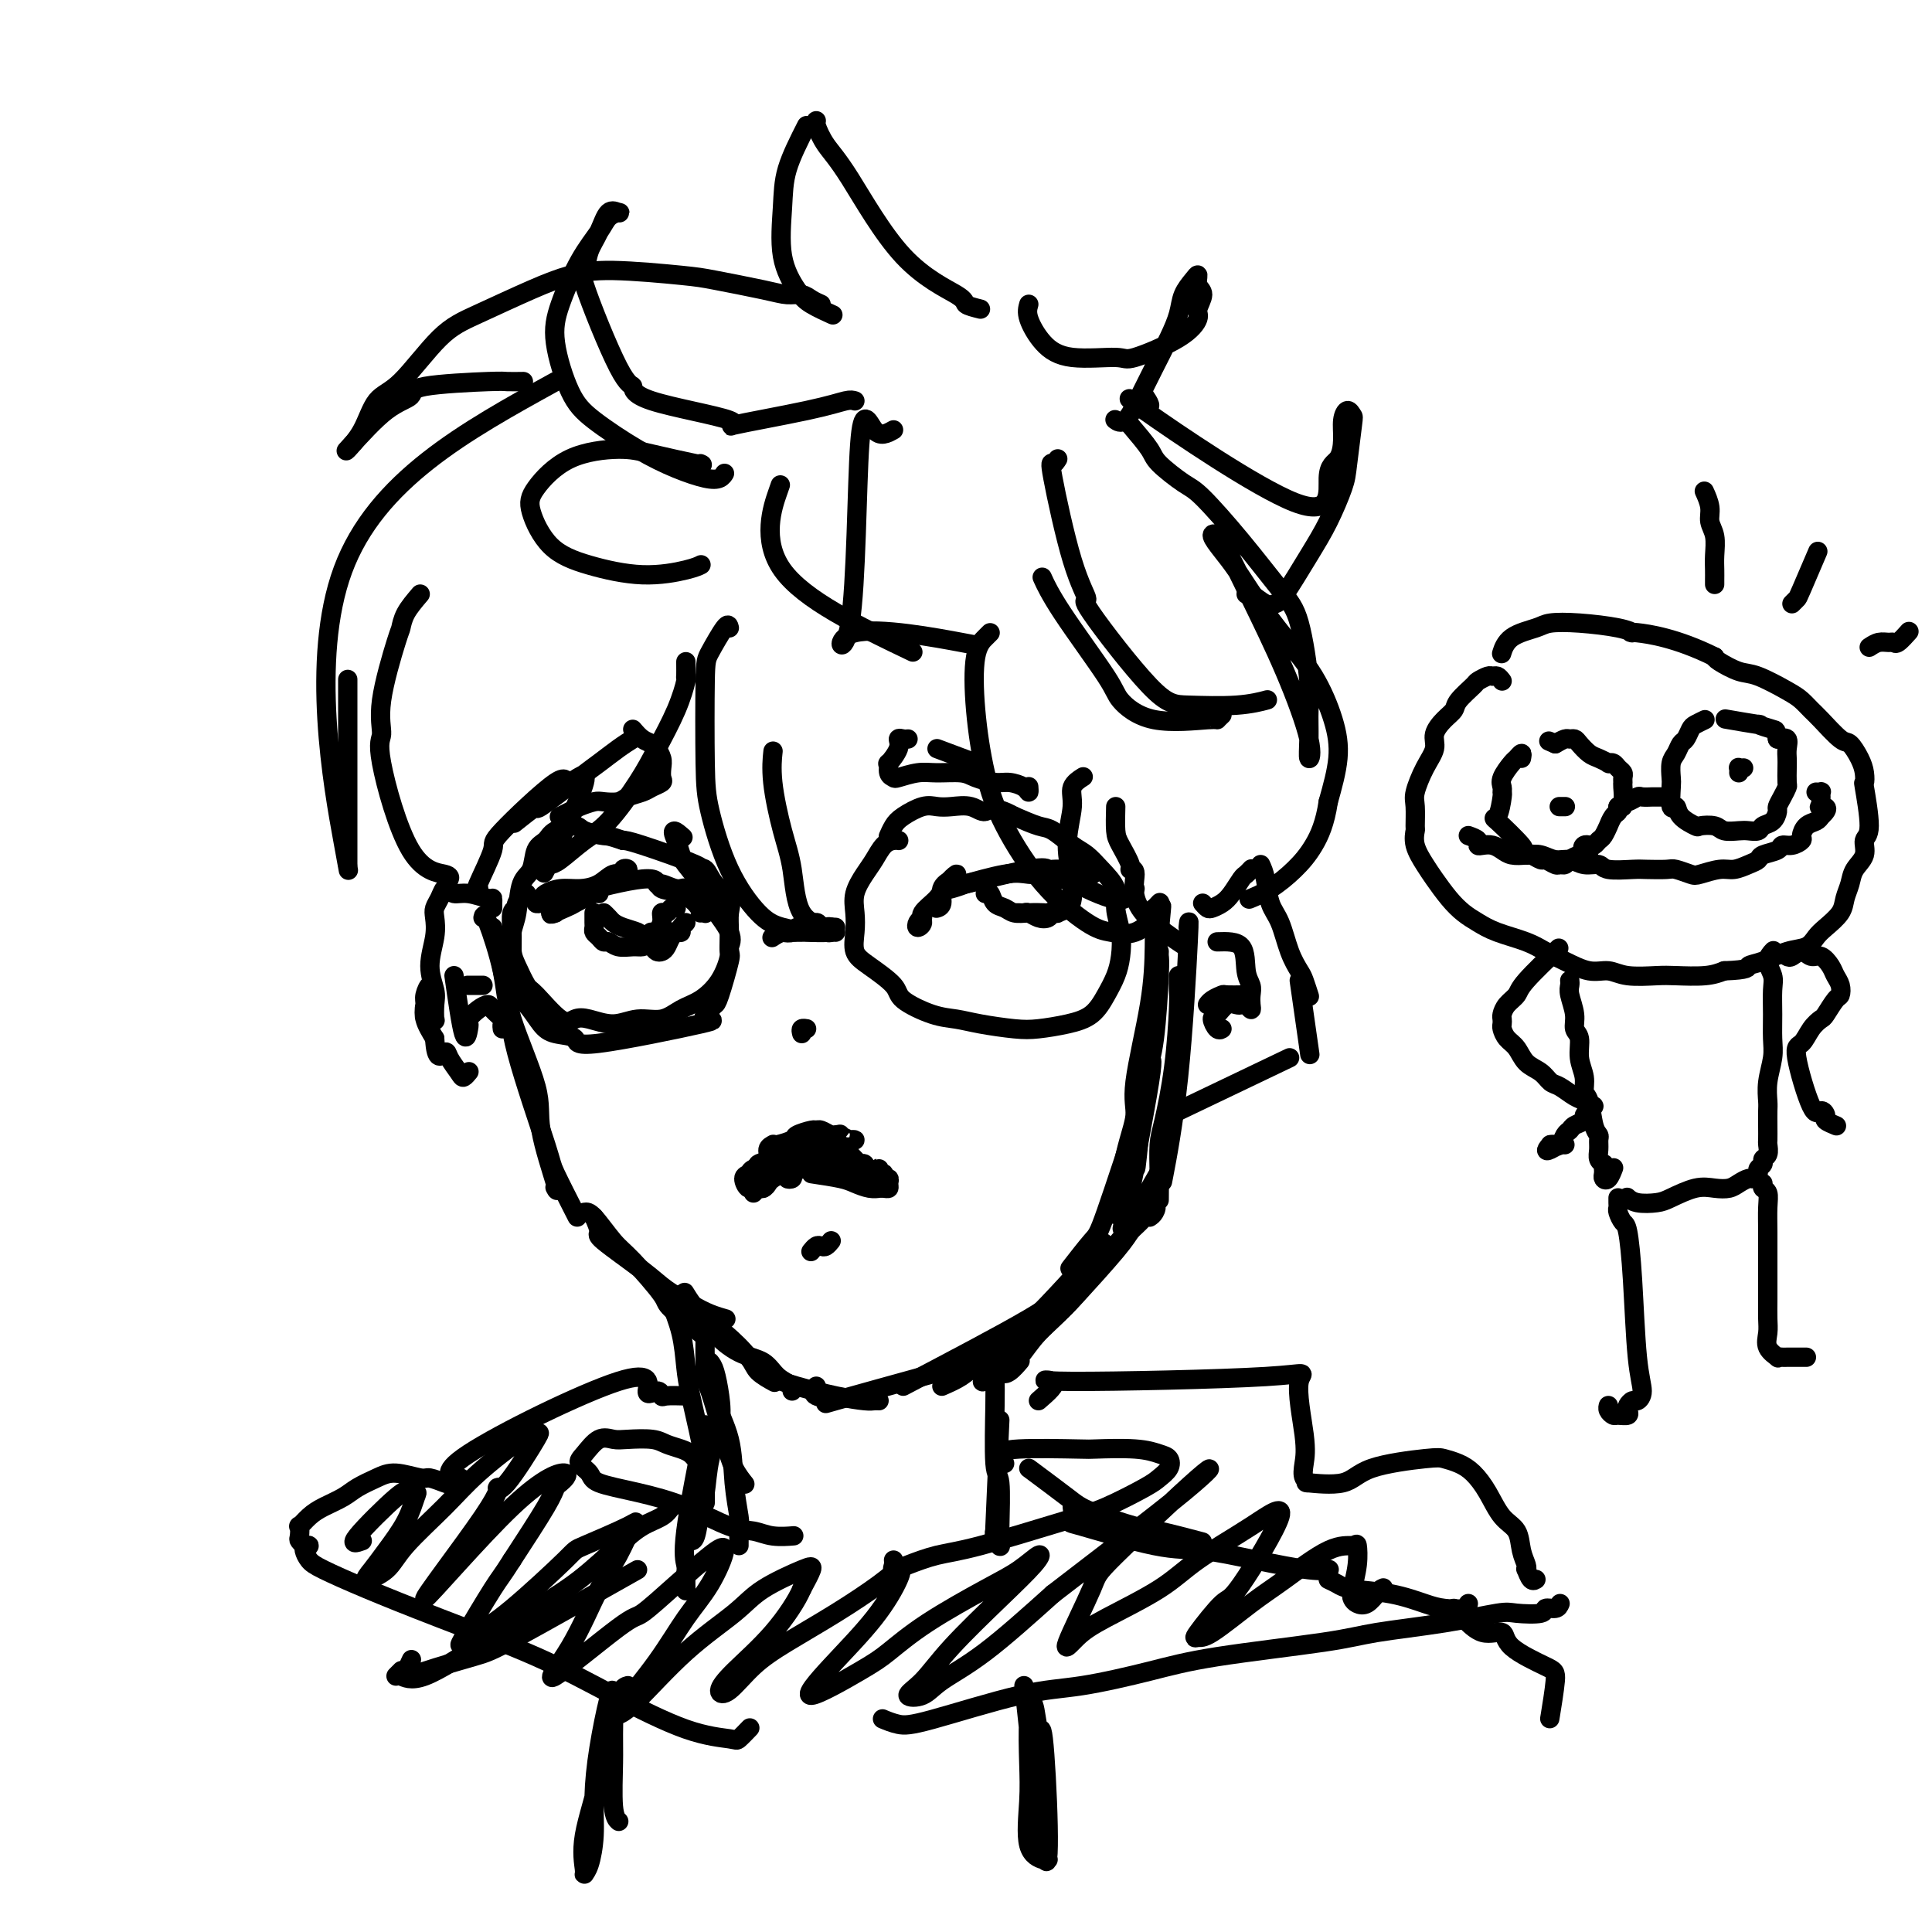 <svg viewBox='0 0 400 400' version='1.1' xmlns='http://www.w3.org/2000/svg' xmlns:xlink='http://www.w3.org/1999/xlink'><g fill='none' stroke='#000000' stroke-width='4' stroke-linecap='round' stroke-linejoin='round'><path d='M145,189c0.430,-0.031 0.859,-0.063 1,0c0.141,0.063 -0.008,0.220 0,0c0.008,-0.220 0.173,-0.818 0,-1c-0.173,-0.182 -0.685,0.052 -1,0c-0.315,-0.052 -0.433,-0.388 -1,-1c-0.567,-0.612 -1.584,-1.499 -3,-2c-1.416,-0.501 -3.232,-0.617 -4,-1c-0.768,-0.383 -0.489,-1.032 0,-1c0.489,0.032 1.188,0.746 2,1c0.812,0.254 1.735,0.050 2,0c0.265,-0.050 -0.130,0.054 0,0c0.130,-0.054 0.785,-0.268 1,0c0.215,0.268 -0.009,1.016 0,1c0.009,-0.016 0.252,-0.795 0,-1c-0.252,-0.205 -1.000,0.165 -2,0c-1.000,-0.165 -2.252,-0.864 -3,-1c-0.748,-0.136 -0.991,0.292 -1,0c-0.009,-0.292 0.218,-1.304 -3,-1c-3.218,0.304 -9.879,1.924 -13,3c-3.121,1.076 -2.703,1.608 -3,2c-0.297,0.392 -1.311,0.644 -2,1c-0.689,0.356 -1.054,0.816 -1,1c0.054,0.184 0.527,0.092 1,0'/><path d='M115,189c-2.392,0.885 0.627,-0.404 2,-1c1.373,-0.596 1.100,-0.500 2,-1c0.900,-0.500 2.973,-1.596 4,-2c1.027,-0.404 1.008,-0.115 1,0c-0.008,0.115 -0.004,0.058 0,0'/><path d='M129,181c0.547,-0.389 1.095,-0.777 1,-1c-0.095,-0.223 -0.832,-0.280 -1,0c-0.168,0.280 0.234,0.897 0,1c-0.234,0.103 -1.103,-0.309 -2,0c-0.897,0.309 -1.822,1.339 -3,2c-1.178,0.661 -2.607,0.951 -4,1c-1.393,0.049 -2.748,-0.145 -4,0c-1.252,0.145 -2.402,0.627 -3,1c-0.598,0.373 -0.645,0.636 -1,1c-0.355,0.364 -1.019,0.829 -1,1c0.019,0.171 0.720,0.049 1,0c0.280,-0.049 0.140,-0.024 0,0'/><path d='M123,189c-0.006,0.757 -0.013,1.513 0,2c0.013,0.487 0.044,0.704 0,1c-0.044,0.296 -0.165,0.672 0,1c0.165,0.328 0.614,0.610 1,1c0.386,0.390 0.709,0.890 1,1c0.291,0.110 0.549,-0.168 1,0c0.451,0.168 1.095,0.783 2,1c0.905,0.217 2.070,0.035 3,0c0.930,-0.035 1.626,0.076 2,0c0.374,-0.076 0.425,-0.340 1,-1c0.575,-0.660 1.674,-1.717 2,-2c0.326,-0.283 -0.120,0.208 0,0c0.120,-0.208 0.806,-1.113 1,-2c0.194,-0.887 -0.106,-1.754 0,-2c0.106,-0.246 0.616,0.130 1,0c0.384,-0.130 0.642,-0.766 1,-1c0.358,-0.234 0.817,-0.067 1,0c0.183,0.067 0.092,0.033 0,0'/><path d='M191,190c-0.387,0.290 -0.773,0.580 -1,1c-0.227,0.420 -0.294,0.969 0,1c0.294,0.031 0.948,-0.455 1,-1c0.052,-0.545 -0.499,-1.149 0,-2c0.499,-0.851 2.049,-1.950 3,-3c0.951,-1.050 1.303,-2.050 2,-3c0.697,-0.950 1.738,-1.848 2,-2c0.262,-0.152 -0.256,0.443 -1,1c-0.744,0.557 -1.715,1.077 -2,2c-0.285,0.923 0.116,2.248 0,3c-0.116,0.752 -0.747,0.929 -1,1c-0.253,0.071 -0.126,0.035 0,0'/><path d='M196,184c0.027,0.129 0.054,0.259 1,0c0.946,-0.259 2.812,-0.906 3,-1c0.188,-0.094 -1.301,0.366 0,0c1.301,-0.366 5.393,-1.558 8,-2c2.607,-0.442 3.729,-0.132 5,0c1.271,0.132 2.691,0.088 4,0c1.309,-0.088 2.508,-0.220 3,0c0.492,0.220 0.276,0.791 0,1c-0.276,0.209 -0.613,0.056 -1,0c-0.387,-0.056 -0.825,-0.016 -1,0c-0.175,0.016 -0.088,0.008 0,0'/><path d='M198,183c-0.509,0.340 -1.018,0.679 2,0c3.018,-0.679 9.561,-2.378 13,-3c3.439,-0.622 3.772,-0.168 4,0c0.228,0.168 0.352,0.049 1,0c0.648,-0.049 1.820,-0.027 3,0c1.180,0.027 2.368,0.059 3,0c0.632,-0.059 0.709,-0.208 1,0c0.291,0.208 0.798,0.774 1,1c0.202,0.226 0.101,0.113 0,0'/><path d='M204,185c0.359,-0.204 0.717,-0.409 1,0c0.283,0.409 0.489,1.430 1,2c0.511,0.570 1.326,0.689 2,1c0.674,0.311 1.206,0.813 2,1c0.794,0.187 1.851,0.057 3,0c1.149,-0.057 2.388,-0.042 3,0c0.612,0.042 0.595,0.112 1,0c0.405,-0.112 1.233,-0.407 2,-1c0.767,-0.593 1.473,-1.484 2,-2c0.527,-0.516 0.873,-0.656 1,-1c0.127,-0.344 0.034,-0.892 0,-1c-0.034,-0.108 -0.009,0.226 0,0c0.009,-0.226 0.001,-1.010 0,-1c-0.001,0.010 0.006,0.815 0,1c-0.006,0.185 -0.025,-0.252 0,0c0.025,0.252 0.095,1.191 0,2c-0.095,0.809 -0.353,1.488 -1,2c-0.647,0.512 -1.682,0.856 -2,1c-0.318,0.144 0.080,0.087 0,0c-0.080,-0.087 -0.637,-0.205 -1,0c-0.363,0.205 -0.531,0.735 -1,1c-0.469,0.265 -1.240,0.267 -2,0c-0.760,-0.267 -1.510,-0.804 -2,-1c-0.490,-0.196 -0.719,-0.053 -1,0c-0.281,0.053 -0.614,0.014 -1,0c-0.386,-0.014 -0.825,-0.004 -1,0c-0.175,0.004 -0.088,0.002 0,0'/><path d='M125,189c0.347,0.333 0.694,0.666 1,1c0.306,0.334 0.572,0.671 1,1c0.428,0.329 1.018,0.652 2,1c0.982,0.348 2.357,0.721 3,1c0.643,0.279 0.554,0.465 1,1c0.446,0.535 1.429,1.419 2,2c0.571,0.581 0.731,0.859 1,1c0.269,0.141 0.646,0.143 1,0c0.354,-0.143 0.686,-0.433 1,-1c0.314,-0.567 0.611,-1.410 1,-2c0.389,-0.590 0.871,-0.926 1,-1c0.129,-0.074 -0.094,0.113 0,0c0.094,-0.113 0.506,-0.528 1,-1c0.494,-0.472 1.072,-1.002 1,-1c-0.072,0.002 -0.793,0.536 -1,1c-0.207,0.464 0.100,0.856 0,1c-0.100,0.144 -0.609,0.039 -1,0c-0.391,-0.039 -0.666,-0.010 -1,0c-0.334,0.010 -0.729,0.003 -1,0c-0.271,-0.003 -0.419,-0.001 -1,0c-0.581,0.001 -1.595,0.000 -2,0c-0.405,-0.000 -0.203,-0.000 0,0'/><path d='M188,153c-0.293,0.035 -0.586,0.071 -1,0c-0.414,-0.071 -0.949,-0.247 -1,0c-0.051,0.247 0.382,0.917 0,2c-0.382,1.083 -1.580,2.578 -2,3c-0.420,0.422 -0.062,-0.231 0,0c0.062,0.231 -0.173,1.344 0,2c0.173,0.656 0.753,0.855 1,1c0.247,0.145 0.161,0.238 1,0c0.839,-0.238 2.602,-0.806 4,-1c1.398,-0.194 2.432,-0.014 4,0c1.568,0.014 3.670,-0.137 5,0c1.330,0.137 1.887,0.563 3,1c1.113,0.437 2.782,0.884 4,1c1.218,0.116 1.987,-0.099 3,0c1.013,0.099 2.272,0.511 3,1c0.728,0.489 0.927,1.055 1,1c0.073,-0.055 0.021,-0.730 0,-1c-0.021,-0.270 -0.010,-0.135 0,0'/><path d='M194,155c3.333,1.250 6.667,2.500 8,3c1.333,0.500 0.667,0.250 0,0'/><path d='M131,151c0.641,0.749 1.282,1.499 2,2c0.718,0.501 1.512,0.754 2,1c0.488,0.246 0.668,0.486 1,1c0.332,0.514 0.815,1.304 1,2c0.185,0.696 0.073,1.300 0,2c-0.073,0.700 -0.107,1.497 0,2c0.107,0.503 0.353,0.713 0,1c-0.353,0.287 -1.306,0.652 -2,1c-0.694,0.348 -1.129,0.681 -2,1c-0.871,0.319 -2.176,0.624 -3,1c-0.824,0.376 -1.165,0.821 -2,1c-0.835,0.179 -2.165,0.090 -3,0c-0.835,-0.090 -1.177,-0.182 -2,0c-0.823,0.182 -2.128,0.636 -3,1c-0.872,0.364 -1.312,0.636 -2,1c-0.688,0.364 -1.625,0.818 -2,1c-0.375,0.182 -0.187,0.091 0,0'/><path d='M131,153c-0.871,0.546 -1.742,1.092 -3,2c-1.258,0.908 -2.902,2.177 -4,3c-1.098,0.823 -1.651,1.198 -4,3c-2.349,1.802 -6.496,5.029 -8,6c-1.504,0.971 -0.367,-0.316 -1,0c-0.633,0.316 -3.038,2.233 -4,3c-0.962,0.767 -0.481,0.383 0,0'/><path d='M162,193c0.778,0.124 1.556,0.247 2,0c0.444,-0.247 0.552,-0.865 1,-1c0.448,-0.135 1.234,0.211 2,0c0.766,-0.211 1.513,-0.981 2,-1c0.487,-0.019 0.716,0.713 1,1c0.284,0.287 0.624,0.129 1,0c0.376,-0.129 0.790,-0.231 1,0c0.210,0.231 0.217,0.794 0,1c-0.217,0.206 -0.659,0.056 -1,0c-0.341,-0.056 -0.580,-0.016 -1,0c-0.420,0.016 -1.020,0.008 -2,0c-0.980,-0.008 -2.340,-0.016 -3,0c-0.660,0.016 -0.620,0.056 -1,0c-0.380,-0.056 -1.179,-0.207 -2,0c-0.821,0.207 -1.663,0.774 -2,1c-0.337,0.226 -0.168,0.113 0,0'/><path d='M109,185c-0.876,0.736 -1.751,1.472 -2,2c-0.249,0.528 0.130,0.848 0,1c-0.130,0.152 -0.769,0.137 -1,1c-0.231,0.863 -0.053,2.603 0,4c0.053,1.397 -0.019,2.450 0,4c0.019,1.550 0.128,3.595 0,5c-0.128,1.405 -0.492,2.168 0,3c0.492,0.832 1.839,1.733 3,3c1.161,1.267 2.137,2.899 3,4c0.863,1.101 1.613,1.670 3,2c1.387,0.330 3.412,0.422 4,1c0.588,0.578 -0.260,1.644 5,1c5.260,-0.644 16.626,-2.996 21,-4c4.374,-1.004 1.754,-0.658 1,-1c-0.754,-0.342 0.358,-1.370 1,-2c0.642,-0.630 0.813,-0.860 1,-1c0.187,-0.140 0.389,-0.190 1,-2c0.611,-1.810 1.630,-5.380 2,-7c0.370,-1.620 0.089,-1.290 0,-2c-0.089,-0.710 0.012,-2.461 0,-4c-0.012,-1.539 -0.138,-2.868 0,-4c0.138,-1.132 0.541,-2.069 0,-3c-0.541,-0.931 -2.025,-1.857 -3,-3c-0.975,-1.143 -1.441,-2.502 -2,-3c-0.559,-0.498 -1.212,-0.133 -1,0c0.212,0.133 1.288,0.036 -1,-1c-2.288,-1.036 -7.939,-3.010 -11,-4c-3.061,-0.990 -3.530,-0.995 -4,-1'/><path d='M129,174c-3.310,-1.113 -3.085,-0.894 -4,-1c-0.915,-0.106 -2.970,-0.536 -4,-1c-1.030,-0.464 -1.034,-0.962 -2,-1c-0.966,-0.038 -2.892,0.384 -4,1c-1.108,0.616 -1.396,1.424 -2,2c-0.604,0.576 -1.525,0.919 -2,2c-0.475,1.081 -0.506,2.902 -1,4c-0.494,1.098 -1.451,1.475 -2,3c-0.549,1.525 -0.690,4.199 -1,6c-0.310,1.801 -0.787,2.730 -1,4c-0.213,1.270 -0.160,2.881 0,4c0.160,1.119 0.427,1.746 1,3c0.573,1.254 1.453,3.133 2,4c0.547,0.867 0.760,0.720 2,2c1.240,1.280 3.506,3.985 5,5c1.494,1.015 2.216,0.340 3,0c0.784,-0.340 1.630,-0.346 3,0c1.370,0.346 3.265,1.044 5,1c1.735,-0.044 3.311,-0.831 5,-1c1.689,-0.169 3.490,0.281 5,0c1.510,-0.281 2.729,-1.293 4,-2c1.271,-0.707 2.593,-1.110 4,-2c1.407,-0.890 2.899,-2.268 4,-4c1.101,-1.732 1.811,-3.817 2,-5c0.189,-1.183 -0.142,-1.465 0,-2c0.142,-0.535 0.757,-1.322 0,-3c-0.757,-1.678 -2.885,-4.248 -4,-6c-1.115,-1.752 -1.216,-2.686 -2,-4c-0.784,-1.314 -2.249,-3.008 -3,-4c-0.751,-0.992 -0.786,-1.284 -1,-2c-0.214,-0.716 -0.607,-1.858 -1,-3'/><path d='M140,174c-1.489,-3.178 0.289,-1.622 1,-1c0.711,0.622 0.356,0.311 0,0'/><path d='M186,174c0.066,0.011 0.131,0.021 0,0c-0.131,-0.021 -0.459,-0.075 -1,0c-0.541,0.075 -1.294,0.277 -2,1c-0.706,0.723 -1.366,1.967 -2,3c-0.634,1.033 -1.243,1.855 -2,3c-0.757,1.145 -1.660,2.612 -2,4c-0.340,1.388 -0.115,2.696 0,4c0.115,1.304 0.121,2.603 0,4c-0.121,1.397 -0.368,2.893 0,4c0.368,1.107 1.350,1.827 3,3c1.650,1.173 3.968,2.801 5,4c1.032,1.199 0.779,1.971 2,3c1.221,1.029 3.917,2.315 6,3c2.083,0.685 3.553,0.769 5,1c1.447,0.231 2.869,0.607 5,1c2.131,0.393 4.969,0.801 7,1c2.031,0.199 3.255,0.189 5,0c1.745,-0.189 4.012,-0.555 6,-1c1.988,-0.445 3.697,-0.967 5,-2c1.303,-1.033 2.201,-2.576 3,-4c0.799,-1.424 1.498,-2.729 2,-4c0.502,-1.271 0.805,-2.507 1,-4c0.195,-1.493 0.281,-3.244 0,-5c-0.281,-1.756 -0.931,-3.519 -1,-5c-0.069,-1.481 0.441,-2.681 0,-4c-0.441,-1.319 -1.835,-2.758 -3,-4c-1.165,-1.242 -2.102,-2.286 -3,-3c-0.898,-0.714 -1.756,-1.099 -3,-2c-1.244,-0.901 -2.873,-2.320 -4,-3c-1.127,-0.680 -1.750,-0.623 -3,-1c-1.250,-0.377 -3.125,-1.189 -5,-2'/><path d='M210,169c-4.480,-2.487 -5.180,-1.204 -6,-1c-0.820,0.204 -1.760,-0.671 -3,-1c-1.240,-0.329 -2.780,-0.111 -4,0c-1.220,0.111 -2.120,0.114 -3,0c-0.880,-0.114 -1.738,-0.345 -3,0c-1.262,0.345 -2.926,1.268 -4,2c-1.074,0.732 -1.558,1.274 -2,2c-0.442,0.726 -0.840,1.636 -1,2c-0.160,0.364 -0.080,0.182 0,0'/><path d='M156,246c0.748,0.092 1.495,0.183 2,0c0.505,-0.183 0.766,-0.642 1,-1c0.234,-0.358 0.441,-0.615 1,-1c0.559,-0.385 1.472,-0.898 2,-1c0.528,-0.102 0.673,0.208 1,0c0.327,-0.208 0.836,-0.934 1,-1c0.164,-0.066 -0.017,0.529 0,1c0.017,0.471 0.232,0.820 0,1c-0.232,0.180 -0.912,0.192 -1,0c-0.088,-0.192 0.414,-0.588 1,-1c0.586,-0.412 1.256,-0.842 2,-1c0.744,-0.158 1.562,-0.046 2,0c0.438,0.046 0.496,0.026 1,0c0.504,-0.026 1.455,-0.059 2,0c0.545,0.059 0.685,0.208 1,0c0.315,-0.208 0.804,-0.774 1,-1c0.196,-0.226 0.098,-0.113 0,0'/><path d='M168,243c2.271,0.340 4.541,0.680 6,1c1.459,0.320 2.106,0.622 3,1c0.894,0.378 2.033,0.834 3,1c0.967,0.166 1.761,0.042 2,0c0.239,-0.042 -0.079,-0.001 0,0c0.079,0.001 0.553,-0.037 1,0c0.447,0.037 0.867,0.150 1,0c0.133,-0.150 -0.021,-0.561 0,-1c0.021,-0.439 0.216,-0.906 0,-1c-0.216,-0.094 -0.842,0.184 -1,0c-0.158,-0.184 0.154,-0.830 0,-1c-0.154,-0.170 -0.773,0.137 -1,0c-0.227,-0.137 -0.061,-0.717 0,-1c0.061,-0.283 0.016,-0.268 0,0c-0.016,0.268 -0.005,0.791 0,1c0.005,0.209 0.002,0.105 0,0'/><path d='M156,247c0.293,-0.421 0.586,-0.842 1,-1c0.414,-0.158 0.950,-0.055 1,0c0.050,0.055 -0.386,0.060 0,-1c0.386,-1.060 1.595,-3.184 2,-4c0.405,-0.816 0.006,-0.324 0,0c-0.006,0.324 0.382,0.478 1,0c0.618,-0.478 1.468,-1.589 2,-2c0.532,-0.411 0.748,-0.120 1,0c0.252,0.120 0.542,0.071 1,0c0.458,-0.071 1.085,-0.162 2,0c0.915,0.162 2.120,0.578 3,1c0.880,0.422 1.436,0.849 2,1c0.564,0.151 1.136,0.025 2,0c0.864,-0.025 2.020,0.050 3,0c0.980,-0.050 1.782,-0.225 2,0c0.218,0.225 -0.150,0.851 0,1c0.150,0.149 0.817,-0.179 1,0c0.183,0.179 -0.119,0.865 0,1c0.119,0.135 0.658,-0.280 1,0c0.342,0.280 0.487,1.255 -1,0c-1.487,-1.255 -4.605,-4.738 -6,-6c-1.395,-1.262 -1.068,-0.301 -1,0c0.068,0.301 -0.123,-0.057 -1,0c-0.877,0.057 -2.438,0.528 -4,1'/><path d='M168,238c-1.550,0.621 -2.425,1.672 -3,2c-0.575,0.328 -0.851,-0.067 -1,0c-0.149,0.067 -0.172,0.595 -1,1c-0.828,0.405 -2.460,0.687 -3,1c-0.540,0.313 0.014,0.658 0,1c-0.014,0.342 -0.596,0.681 -1,1c-0.404,0.319 -0.630,0.618 -1,1c-0.370,0.382 -0.883,0.845 -1,1c-0.117,0.155 0.164,-0.000 0,0c-0.164,0.000 -0.772,0.155 -1,0c-0.228,-0.155 -0.077,-0.619 0,-1c0.077,-0.381 0.081,-0.678 0,-1c-0.081,-0.322 -0.247,-0.667 0,-1c0.247,-0.333 0.907,-0.653 1,-1c0.093,-0.347 -0.382,-0.720 0,-1c0.382,-0.280 1.620,-0.466 2,-1c0.380,-0.534 -0.097,-1.414 0,-2c0.097,-0.586 0.769,-0.878 1,-1c0.231,-0.122 0.020,-0.075 0,0c-0.020,0.075 0.152,0.178 1,0c0.848,-0.178 2.373,-0.637 3,-1c0.627,-0.363 0.357,-0.629 1,-1c0.643,-0.371 2.200,-0.845 3,-1c0.800,-0.155 0.843,0.010 1,0c0.157,-0.010 0.427,-0.195 1,0c0.573,0.195 1.449,0.770 2,1c0.551,0.230 0.775,0.115 1,0'/><path d='M173,235c2.188,-0.370 1.159,-0.294 1,0c-0.159,0.294 0.552,0.807 1,1c0.448,0.193 0.634,0.065 1,0c0.366,-0.065 0.913,-0.067 1,0c0.087,0.067 -0.287,0.204 -1,0c-0.713,-0.204 -1.765,-0.750 -2,-1c-0.235,-0.250 0.347,-0.205 -1,0c-1.347,0.205 -4.625,0.569 -6,1c-1.375,0.431 -0.848,0.927 -1,1c-0.152,0.073 -0.982,-0.278 -2,0c-1.018,0.278 -2.225,1.186 -3,2c-0.775,0.814 -1.119,1.533 -2,2c-0.881,0.467 -2.299,0.682 -3,1c-0.701,0.318 -0.685,0.740 -1,1c-0.315,0.260 -0.961,0.358 -1,1c-0.039,0.642 0.528,1.827 1,2c0.472,0.173 0.849,-0.665 1,-1c0.151,-0.335 0.075,-0.168 0,0'/><path d='M168,259c-0.089,0.111 -0.178,0.222 0,0c0.178,-0.222 0.622,-0.778 1,-1c0.378,-0.222 0.689,-0.111 1,0c0.311,0.111 0.622,0.222 1,0c0.378,-0.222 0.822,-0.778 1,-1c0.178,-0.222 0.089,-0.111 0,0'/><path d='M100,190c0.103,-0.507 0.207,-1.014 1,1c0.793,2.014 2.276,6.548 3,10c0.724,3.452 0.688,5.821 2,10c1.312,4.179 3.973,10.167 5,14c1.027,3.833 0.420,5.512 1,9c0.580,3.488 2.349,8.785 3,11c0.651,2.215 0.186,1.347 0,1c-0.186,-0.347 -0.093,-0.174 0,0'/><path d='M102,192c1.216,5.103 2.432,10.206 3,14c0.568,3.794 0.489,6.279 2,12c1.511,5.721 4.611,14.678 6,19c1.389,4.322 1.066,4.010 2,6c0.934,1.990 3.124,6.283 4,8c0.876,1.717 0.438,0.859 0,0'/><path d='M121,251c0.466,-0.075 0.932,-0.151 2,1c1.068,1.151 2.739,3.528 4,5c1.261,1.472 2.111,2.038 4,4c1.889,1.962 4.816,5.320 6,7c1.184,1.680 0.627,1.683 2,3c1.373,1.317 4.678,3.948 6,5c1.322,1.052 0.661,0.526 0,0'/><path d='M123,252c0.521,1.197 1.041,2.393 1,3c-0.041,0.607 -0.644,0.624 1,2c1.644,1.376 5.534,4.110 8,6c2.466,1.890 3.509,2.938 5,4c1.491,1.063 3.431,2.140 5,3c1.569,0.860 2.769,1.501 4,2c1.231,0.499 2.495,0.857 3,1c0.505,0.143 0.253,0.072 0,0'/><path d='M246,192c0.137,-1.304 0.274,-2.607 0,3c-0.274,5.607 -0.958,18.125 -2,28c-1.042,9.875 -2.440,17.107 -3,20c-0.560,2.893 -0.280,1.446 0,0'/><path d='M244,202c-0.016,1.098 -0.033,2.196 0,3c0.033,0.804 0.114,1.315 0,4c-0.114,2.685 -0.423,7.543 -1,12c-0.577,4.457 -1.423,8.512 -2,11c-0.577,2.488 -0.887,3.409 -1,5c-0.113,1.591 -0.030,3.851 0,6c0.030,2.149 0.009,4.185 0,5c-0.009,0.815 -0.004,0.407 0,0'/><path d='M241,241c-2.100,3.578 -4.200,7.155 -5,9c-0.800,1.845 -0.299,1.957 -1,3c-0.701,1.043 -2.602,3.019 -5,6c-2.398,2.981 -5.292,6.969 -8,10c-2.708,3.031 -5.230,5.106 -7,7c-1.770,1.894 -2.789,3.607 -4,5c-1.211,1.393 -2.613,2.466 -3,3c-0.387,0.534 0.242,0.528 1,0c0.758,-0.528 1.645,-1.580 2,-2c0.355,-0.420 0.177,-0.210 0,0'/><path d='M238,252c0.346,-0.231 0.691,-0.461 1,-1c0.309,-0.539 0.581,-1.385 0,-1c-0.581,0.385 -2.015,2.002 -3,3c-0.985,0.998 -1.520,1.377 -2,2c-0.480,0.623 -0.906,1.490 -3,4c-2.094,2.510 -5.857,6.661 -8,9c-2.143,2.339 -2.667,2.864 -6,6c-3.333,3.136 -9.474,8.883 -12,11c-2.526,2.117 -1.436,0.605 -1,0c0.436,-0.605 0.218,-0.302 0,0'/><path d='M142,268c-0.226,-0.367 -0.452,-0.734 0,0c0.452,0.734 1.582,2.568 3,4c1.418,1.432 3.123,2.461 5,4c1.877,1.539 3.926,3.588 5,5c1.074,1.412 1.174,2.188 2,3c0.826,0.812 2.379,1.661 3,2c0.621,0.339 0.311,0.170 0,0'/><path d='M141,268c0.535,1.639 1.070,3.277 2,4c0.930,0.723 2.254,0.529 3,1c0.746,0.471 0.915,1.607 2,3c1.085,1.393 3.086,3.042 5,4c1.914,0.958 3.742,1.223 5,2c1.258,0.777 1.945,2.064 3,3c1.055,0.936 2.476,1.521 3,2c0.524,0.479 0.150,0.851 0,1c-0.150,0.149 -0.075,0.074 0,0'/><path d='M155,281c0.068,0.130 0.137,0.259 1,1c0.863,0.741 2.521,2.093 4,3c1.479,0.907 2.778,1.367 5,2c2.222,0.633 5.366,1.438 8,2c2.634,0.562 4.758,0.883 6,1c1.242,0.117 1.604,0.032 2,0c0.396,-0.032 0.828,-0.009 1,0c0.172,0.009 0.086,0.005 0,0'/><path d='M169,287c-0.453,0.772 -0.906,1.544 0,2c0.906,0.456 3.171,0.596 3,1c-0.171,0.404 -2.777,1.070 1,0c3.777,-1.070 13.936,-3.877 18,-5c4.064,-1.123 2.032,-0.561 0,0'/><path d='M187,287c10.200,-5.356 20.400,-10.711 26,-14c5.600,-3.289 6.600,-4.511 7,-5c0.400,-0.489 0.200,-0.244 0,0'/><path d='M195,287c1.429,-0.628 2.858,-1.257 4,-2c1.142,-0.743 1.997,-1.601 4,-3c2.003,-1.399 5.155,-3.338 10,-8c4.845,-4.662 11.384,-12.046 14,-15c2.616,-2.954 1.308,-1.477 0,0'/><path d='M249,187c0.358,0.402 0.716,0.805 1,1c0.284,0.195 0.496,0.183 1,0c0.504,-0.183 1.302,-0.536 2,-1c0.698,-0.464 1.298,-1.039 2,-2c0.702,-0.961 1.508,-2.309 2,-3c0.492,-0.691 0.671,-0.724 1,-1c0.329,-0.276 0.808,-0.793 1,-1c0.192,-0.207 0.096,-0.103 0,0'/><path d='M261,179c0.358,0.782 0.716,1.565 1,3c0.284,1.435 0.496,3.524 1,5c0.504,1.476 1.302,2.340 2,4c0.698,1.660 1.297,4.115 2,6c0.703,1.885 1.509,3.198 2,4c0.491,0.802 0.668,1.091 1,2c0.332,0.909 0.820,2.437 1,3c0.180,0.563 0.051,0.161 0,0c-0.051,-0.161 -0.026,-0.080 0,0'/><path d='M269,203c0.833,5.833 1.667,11.667 2,14c0.333,2.333 0.167,1.167 0,0'/><path d='M267,219c-9.583,4.583 -19.167,9.167 -23,11c-3.833,1.833 -1.917,0.917 0,0'/><path d='M102,188c-0.004,-0.301 -0.008,-0.602 0,-1c0.008,-0.398 0.027,-0.895 0,-1c-0.027,-0.105 -0.101,0.180 -1,0c-0.899,-0.180 -2.622,-0.827 -4,-1c-1.378,-0.173 -2.411,0.128 -3,0c-0.589,-0.128 -0.732,-0.685 -1,-1c-0.268,-0.315 -0.659,-0.390 -1,0c-0.341,0.390 -0.632,1.243 -1,2c-0.368,0.757 -0.813,1.417 -1,2c-0.187,0.583 -0.117,1.089 0,2c0.117,0.911 0.280,2.227 0,4c-0.280,1.773 -1.002,4.002 -1,6c0.002,1.998 0.730,3.764 1,5c0.270,1.236 0.083,1.942 0,3c-0.083,1.058 -0.062,2.470 0,3c0.062,0.530 0.164,0.179 0,0c-0.164,-0.179 -0.593,-0.187 -1,0c-0.407,0.187 -0.792,0.568 -1,0c-0.208,-0.568 -0.237,-2.084 0,-3c0.237,-0.916 0.742,-1.232 1,-2c0.258,-0.768 0.271,-1.988 0,-2c-0.271,-0.012 -0.825,1.182 -1,2c-0.175,0.818 0.030,1.259 0,2c-0.030,0.741 -0.294,1.783 0,3c0.294,1.217 1.147,2.608 2,4'/><path d='M90,215c0.267,5.148 1.434,3.519 2,3c0.566,-0.519 0.530,0.071 1,1c0.470,0.929 1.446,2.198 2,3c0.554,0.802 0.688,1.139 1,1c0.312,-0.139 0.804,-0.754 1,-1c0.196,-0.246 0.098,-0.123 0,0'/><path d='M151,130c-0.113,-0.506 -0.225,-1.013 -1,0c-0.775,1.013 -2.212,3.544 -3,5c-0.788,1.456 -0.928,1.836 -1,6c-0.072,4.164 -0.076,12.113 0,17c0.076,4.887 0.232,6.711 1,10c0.768,3.289 2.150,8.044 4,12c1.850,3.956 4.170,7.113 6,9c1.830,1.887 3.170,2.506 5,3c1.830,0.494 4.150,0.864 6,1c1.850,0.136 3.229,0.036 4,0c0.771,-0.036 0.935,-0.010 1,0c0.065,0.010 0.033,0.005 0,0'/><path d='M173,192c-0.448,-0.030 -0.896,-0.061 -1,0c-0.104,0.061 0.136,0.213 -1,0c-1.136,-0.213 -3.649,-0.790 -5,-3c-1.351,-2.210 -1.539,-6.054 -2,-9c-0.461,-2.946 -1.196,-4.996 -2,-8c-0.804,-3.004 -1.678,-6.963 -2,-10c-0.322,-3.037 -0.092,-5.154 0,-6c0.092,-0.846 0.046,-0.423 0,0'/><path d='M203,64c-1.296,-0.322 -2.591,-0.644 -3,-1c-0.409,-0.356 0.069,-0.747 -2,-2c-2.069,-1.253 -6.684,-3.369 -11,-8c-4.316,-4.631 -8.333,-11.777 -11,-16c-2.667,-4.223 -3.983,-5.524 -5,-7c-1.017,-1.476 -1.735,-3.128 -2,-4c-0.265,-0.872 -0.076,-0.963 0,-1c0.076,-0.037 0.038,-0.018 0,0'/><path d='M167,26c-1.598,3.150 -3.195,6.300 -4,9c-0.805,2.700 -0.817,4.952 -1,8c-0.183,3.048 -0.535,6.894 0,10c0.535,3.106 1.958,5.472 3,7c1.042,1.528 1.704,2.219 3,3c1.296,0.781 3.228,1.652 4,2c0.772,0.348 0.386,0.174 0,0'/><path d='M170,63c-0.689,-0.305 -1.378,-0.610 -2,-1c-0.622,-0.390 -1.179,-0.863 -2,-1c-0.821,-0.137 -1.908,0.064 -3,0c-1.092,-0.064 -2.191,-0.394 -5,-1c-2.809,-0.606 -7.330,-1.490 -10,-2c-2.670,-0.510 -3.489,-0.646 -7,-1c-3.511,-0.354 -9.713,-0.925 -14,-1c-4.287,-0.075 -6.659,0.347 -9,1c-2.341,0.653 -4.650,1.536 -8,3c-3.350,1.464 -7.739,3.507 -11,5c-3.261,1.493 -5.393,2.436 -8,5c-2.607,2.564 -5.690,6.751 -8,9c-2.310,2.249 -3.846,2.562 -5,4c-1.154,1.438 -1.926,4.003 -3,6c-1.074,1.997 -2.450,3.428 -3,4c-0.550,0.572 -0.275,0.286 0,0'/><path d='M72,93c2.807,-3.094 5.615,-6.188 8,-8c2.385,-1.812 4.349,-2.342 5,-3c0.651,-0.658 -0.011,-1.444 3,-2c3.011,-0.556 9.694,-0.881 13,-1c3.306,-0.119 3.236,-0.032 4,0c0.764,0.032 2.361,0.009 3,0c0.639,-0.009 0.319,-0.005 0,0'/><path d='M115,79c-18.578,10.244 -37.156,20.489 -44,39c-6.844,18.511 -1.956,45.289 0,56c1.956,10.711 0.978,5.356 0,0'/><path d='M72,179c0.000,-14.583 0.000,-29.167 0,-35c0.000,-5.833 0.000,-2.917 0,0'/><path d='M87,123c-1.160,1.359 -2.320,2.717 -3,4c-0.680,1.283 -0.880,2.489 -1,3c-0.120,0.511 -0.160,0.326 -1,3c-0.840,2.674 -2.480,8.208 -3,12c-0.520,3.792 0.081,5.843 0,7c-0.081,1.157 -0.845,1.421 0,6c0.845,4.579 3.299,13.475 6,18c2.701,4.525 5.650,4.680 7,5c1.350,0.320 1.100,0.806 1,1c-0.100,0.194 -0.050,0.097 0,0'/><path d='M142,137c0.009,1.264 0.018,2.528 0,3c-0.018,0.472 -0.064,0.152 0,0c0.064,-0.152 0.237,-0.137 0,1c-0.237,1.137 -0.883,3.394 -2,6c-1.117,2.606 -2.705,5.560 -4,8c-1.295,2.440 -2.298,4.366 -4,7c-1.702,2.634 -4.105,5.975 -6,8c-1.895,2.025 -3.282,2.733 -5,4c-1.718,1.267 -3.765,3.091 -5,4c-1.235,0.909 -1.656,0.902 -2,1c-0.344,0.098 -0.611,0.300 -1,1c-0.389,0.700 -0.901,1.897 1,-2c1.901,-3.897 6.215,-12.890 7,-16c0.785,-3.110 -1.959,-0.339 -3,0c-1.041,0.339 -0.380,-1.755 -3,0c-2.620,1.755 -8.520,7.360 -11,10c-2.480,2.640 -1.541,2.316 -2,4c-0.459,1.684 -2.316,5.376 -3,7c-0.684,1.624 -0.195,1.178 0,1c0.195,-0.178 0.098,-0.089 0,0'/><path d='M213,63c-0.227,0.795 -0.454,1.589 0,3c0.454,1.411 1.587,3.438 3,5c1.413,1.562 3.104,2.657 6,3c2.896,0.343 6.995,-0.067 9,0c2.005,0.067 1.915,0.611 4,0c2.085,-0.611 6.345,-2.375 9,-4c2.655,-1.625 3.707,-3.109 4,-4c0.293,-0.891 -0.172,-1.190 0,-2c0.172,-0.810 0.981,-2.132 1,-3c0.019,-0.868 -0.754,-1.283 -1,-2c-0.246,-0.717 0.034,-1.737 0,-2c-0.034,-0.263 -0.382,0.231 -1,1c-0.618,0.769 -1.505,1.814 -2,3c-0.495,1.186 -0.597,2.515 -1,4c-0.403,1.485 -1.106,3.126 -2,5c-0.894,1.874 -1.977,3.980 -3,6c-1.023,2.020 -1.986,3.954 -3,6c-1.014,2.046 -2.081,4.205 -3,5c-0.919,0.795 -1.691,0.227 -2,0c-0.309,-0.227 -0.154,-0.114 0,0'/><path d='M234,88c1.597,1.885 3.193,3.770 4,5c0.807,1.230 0.824,1.806 2,3c1.176,1.194 3.512,3.008 5,4c1.488,0.992 2.129,1.164 4,3c1.871,1.836 4.970,5.335 8,9c3.030,3.665 5.989,7.494 8,10c2.011,2.506 3.074,3.689 4,7c0.926,3.311 1.716,8.750 2,12c0.284,3.250 0.063,4.313 0,6c-0.063,1.687 0.032,4.000 0,6c-0.032,2.000 -0.191,3.687 0,4c0.191,0.313 0.731,-0.748 0,-4c-0.731,-3.252 -2.734,-8.696 -5,-14c-2.266,-5.304 -4.794,-10.467 -7,-15c-2.206,-4.533 -4.088,-8.436 -5,-10c-0.912,-1.564 -0.852,-0.790 -1,-1c-0.148,-0.210 -0.502,-1.403 -1,-2c-0.498,-0.597 -1.139,-0.599 -1,0c0.139,0.599 1.058,1.797 2,3c0.942,1.203 1.909,2.409 3,4c1.091,1.591 2.308,3.566 4,6c1.692,2.434 3.859,5.326 6,8c2.141,2.674 4.254,5.129 6,8c1.746,2.871 3.124,6.158 4,9c0.876,2.842 1.250,5.241 1,8c-0.250,2.759 -1.125,5.880 -2,9'/><path d='M275,166c-0.656,4.421 -1.794,6.975 -3,9c-1.206,2.025 -2.478,3.522 -4,5c-1.522,1.478 -3.294,2.936 -5,4c-1.706,1.064 -3.344,1.732 -4,2c-0.656,0.268 -0.328,0.134 0,0'/><path d='M205,131c-0.207,0.216 -0.414,0.432 -1,1c-0.586,0.568 -1.550,1.489 -2,4c-0.450,2.511 -0.385,6.613 0,11c0.385,4.387 1.091,9.059 2,13c0.909,3.941 2.020,7.150 4,11c1.980,3.850 4.828,8.342 8,12c3.172,3.658 6.668,6.483 9,8c2.332,1.517 3.501,1.727 5,2c1.499,0.273 3.330,0.609 5,0c1.670,-0.609 3.180,-2.164 4,-3c0.820,-0.836 0.948,-0.953 1,-1c0.052,-0.047 0.026,-0.023 0,0'/><path d='M235,184c-0.636,0.797 -1.271,1.595 -2,2c-0.729,0.405 -1.550,0.419 -3,0c-1.450,-0.419 -3.529,-1.270 -5,-2c-1.471,-0.730 -2.334,-1.338 -3,-3c-0.666,-1.662 -1.134,-4.379 -1,-7c0.134,-2.621 0.871,-5.146 1,-7c0.129,-1.854 -0.350,-3.038 0,-4c0.350,-0.962 1.529,-1.704 2,-2c0.471,-0.296 0.236,-0.148 0,0'/><path d='M231,167c-0.050,1.886 -0.099,3.772 0,5c0.099,1.228 0.348,1.798 1,3c0.652,1.202 1.707,3.034 2,4c0.293,0.966 -0.178,1.064 0,1c0.178,-0.064 1.003,-0.291 1,1c-0.003,1.291 -0.836,4.099 1,7c1.836,2.901 6.340,5.897 8,7c1.660,1.103 0.474,0.315 0,0c-0.474,-0.315 -0.237,-0.158 0,0'/><path d='M237,82c0.888,1.342 1.775,2.685 0,2c-1.775,-0.685 -6.213,-3.396 0,1c6.213,4.396 23.075,15.901 31,19c7.925,3.099 6.911,-2.208 7,-5c0.089,-2.792 1.281,-3.070 2,-4c0.719,-0.930 0.964,-2.512 1,-4c0.036,-1.488 -0.137,-2.884 0,-4c0.137,-1.116 0.585,-1.954 1,-2c0.415,-0.046 0.796,0.699 1,1c0.204,0.301 0.230,0.159 0,2c-0.230,1.841 -0.716,5.667 -1,8c-0.284,2.333 -0.366,3.175 -1,5c-0.634,1.825 -1.821,4.635 -3,7c-1.179,2.365 -2.351,4.286 -4,7c-1.649,2.714 -3.777,6.219 -5,8c-1.223,1.781 -1.543,1.836 -2,2c-0.457,0.164 -1.050,0.436 -2,0c-0.950,-0.436 -2.256,-1.579 -3,-2c-0.744,-0.421 -0.927,-0.120 -1,0c-0.073,0.120 -0.037,0.060 0,0'/><path d='M219,95c-0.330,0.532 -0.659,1.064 -1,1c-0.341,-0.064 -0.693,-0.725 0,3c0.693,3.725 2.431,11.835 4,17c1.569,5.165 2.970,7.385 3,8c0.030,0.615 -1.312,-0.375 1,3c2.312,3.375 8.276,11.115 12,15c3.724,3.885 5.208,3.917 8,4c2.792,0.083 6.893,0.218 10,0c3.107,-0.218 5.221,-0.790 6,-1c0.779,-0.210 0.223,-0.060 0,0c-0.223,0.060 -0.111,0.030 0,0'/><path d='M253,148c-0.475,0.451 -0.950,0.902 -1,1c-0.050,0.098 0.325,-0.155 -2,0c-2.325,0.155 -7.348,0.720 -11,0c-3.652,-0.720 -5.932,-2.726 -7,-4c-1.068,-1.274 -0.926,-1.816 -3,-5c-2.074,-3.184 -6.366,-9.011 -9,-13c-2.634,-3.989 -3.610,-6.140 -4,-7c-0.390,-0.860 -0.195,-0.430 0,0'/><path d='M185,89c-1.373,0.771 -2.745,1.542 -4,0c-1.255,-1.542 -2.391,-5.397 -3,3c-0.609,8.397 -0.689,29.044 -2,37c-1.311,7.956 -3.853,3.219 1,2c4.853,-1.219 17.101,1.080 22,2c4.899,0.920 2.450,0.460 0,0'/><path d='M189,135c-11.289,-5.400 -22.578,-10.800 -27,-17c-4.422,-6.200 -1.978,-13.200 -1,-16c0.978,-2.800 0.489,-1.400 0,0'/><path d='M177,83c-0.419,-0.134 -0.838,-0.268 -2,0c-1.162,0.268 -3.067,0.940 -8,2c-4.933,1.060 -12.895,2.510 -15,3c-2.105,0.490 1.648,0.022 -1,-1c-2.648,-1.022 -11.697,-2.597 -16,-4c-4.303,-1.403 -3.858,-2.633 -4,-3c-0.142,-0.367 -0.869,0.129 -3,-4c-2.131,-4.129 -5.665,-12.883 -7,-17c-1.335,-4.117 -0.470,-3.597 0,-4c0.470,-0.403 0.544,-1.730 1,-3c0.456,-1.270 1.293,-2.482 2,-4c0.707,-1.518 1.285,-3.342 2,-4c0.715,-0.658 1.567,-0.151 2,0c0.433,0.151 0.446,-0.054 0,0c-0.446,0.054 -1.351,0.368 -2,1c-0.649,0.632 -1.041,1.582 -2,3c-0.959,1.418 -2.484,3.304 -4,6c-1.516,2.696 -3.024,6.202 -4,9c-0.976,2.798 -1.421,4.889 -1,8c0.421,3.111 1.708,7.244 3,10c1.292,2.756 2.587,4.137 5,6c2.413,1.863 5.943,4.208 9,6c3.057,1.792 5.642,3.030 8,4c2.358,0.970 4.488,1.672 6,2c1.512,0.328 2.407,0.281 3,0c0.593,-0.281 0.884,-0.794 1,-1c0.116,-0.206 0.058,-0.103 0,0'/><path d='M145,96c0.451,0.191 0.902,0.382 -1,0c-1.902,-0.382 -6.158,-1.337 -9,-2c-2.842,-0.663 -4.269,-1.034 -7,-1c-2.731,0.034 -6.767,0.473 -10,2c-3.233,1.527 -5.664,4.140 -7,6c-1.336,1.860 -1.578,2.965 -1,5c0.578,2.035 1.977,5.001 4,7c2.023,1.999 4.672,3.033 8,4c3.328,0.967 7.335,1.867 11,2c3.665,0.133 6.987,-0.503 9,-1c2.013,-0.497 2.718,-0.856 3,-1c0.282,-0.144 0.141,-0.072 0,0'/><path d='M139,269c-0.201,-0.077 -0.401,-0.154 0,1c0.401,1.154 1.404,3.538 2,6c0.596,2.462 0.787,5.003 1,7c0.213,1.997 0.449,3.451 1,6c0.551,2.549 1.415,6.193 2,9c0.585,2.807 0.889,4.777 1,6c0.111,1.223 0.030,1.701 0,3c-0.030,1.299 -0.008,3.420 0,4c0.008,0.580 0.002,-0.382 0,-1c-0.002,-0.618 -0.001,-0.891 0,-1c0.001,-0.109 0.000,-0.055 0,0'/><path d='M146,273c0.009,-0.123 0.018,-0.245 0,2c-0.018,2.245 -0.064,6.858 0,9c0.064,2.142 0.238,1.814 1,4c0.762,2.186 2.111,6.885 3,10c0.889,3.115 1.316,4.646 2,6c0.684,1.354 1.624,2.530 2,3c0.376,0.470 0.188,0.235 0,0'/><path d='M206,281c0.002,0.028 0.004,0.056 0,1c-0.004,0.944 -0.015,2.805 0,4c0.015,1.195 0.057,1.725 0,5c-0.057,3.275 -0.212,9.294 0,12c0.212,2.706 0.790,2.100 1,4c0.210,1.900 0.053,6.306 0,9c-0.053,2.694 -0.000,3.674 0,4c0.000,0.326 -0.052,-0.004 0,0c0.052,0.004 0.210,0.341 0,0c-0.210,-0.341 -0.787,-1.361 -1,-2c-0.213,-0.639 -0.061,-0.897 0,-1c0.061,-0.103 0.030,-0.052 0,0'/><path d='M207,294c-0.422,9.067 -0.844,18.133 -1,22c-0.156,3.867 -0.044,2.533 0,2c0.044,-0.533 0.022,-0.267 0,0'/><path d='M146,283c0.394,0.463 0.789,0.926 1,2c0.211,1.074 0.239,2.758 1,5c0.761,2.242 2.257,5.042 3,8c0.743,2.958 0.735,6.075 1,9c0.265,2.925 0.803,5.660 1,7c0.197,1.340 0.053,1.287 0,2c-0.053,0.713 -0.014,2.192 0,3c0.014,0.808 0.004,0.945 0,1c-0.004,0.055 -0.002,0.027 0,0'/><path d='M147,282c0.324,0.418 0.648,0.836 1,2c0.352,1.164 0.732,3.075 1,5c0.268,1.925 0.423,3.864 0,6c-0.423,2.136 -1.423,4.467 -2,7c-0.577,2.533 -0.729,5.267 -1,7c-0.271,1.733 -0.660,2.464 -1,4c-0.340,1.536 -0.630,3.875 -1,5c-0.370,1.125 -0.820,1.036 -1,1c-0.180,-0.036 -0.090,-0.018 0,0'/><path d='M146,295c-1.691,8.542 -3.381,17.085 -4,22c-0.619,4.915 -0.166,6.204 0,7c0.166,0.796 0.045,1.099 0,2c-0.045,0.901 -0.013,2.400 0,3c0.013,0.600 0.006,0.300 0,0'/><path d='M213,304c3.065,2.283 6.129,4.567 8,6c1.871,1.433 2.548,2.017 5,3c2.452,0.983 6.678,2.367 9,3c2.322,0.633 2.741,0.517 5,1c2.259,0.483 6.360,1.567 8,2c1.640,0.433 0.820,0.217 0,0'/><path d='M222,312c0.166,1.271 0.331,2.542 0,3c-0.331,0.458 -1.159,0.102 2,1c3.159,0.898 10.304,3.050 15,4c4.696,0.950 6.943,0.699 10,1c3.057,0.301 6.922,1.153 11,2c4.078,0.847 8.367,1.690 11,2c2.633,0.310 3.609,0.089 4,0c0.391,-0.089 0.195,-0.044 0,0'/><path d='M139,312c-0.494,0.693 -0.988,1.387 -2,2c-1.012,0.613 -2.543,1.147 -4,2c-1.457,0.853 -2.840,2.027 -5,4c-2.160,1.973 -5.097,4.745 -8,7c-2.903,2.255 -5.774,3.992 -9,6c-3.226,2.008 -6.808,4.286 -11,7c-4.192,2.714 -8.993,5.865 -12,7c-3.007,1.135 -4.218,0.253 -5,0c-0.782,-0.253 -1.134,0.124 -1,0c0.134,-0.124 0.752,-0.750 1,-1c0.248,-0.250 0.124,-0.125 0,0'/><path d='M132,325c-9.816,5.541 -19.632,11.081 -25,14c-5.368,2.919 -6.289,3.216 -9,4c-2.711,0.784 -7.211,2.056 -10,3c-2.789,0.944 -3.866,1.562 -4,1c-0.134,-0.562 0.676,-2.303 1,-3c0.324,-0.697 0.162,-0.348 0,0'/><path d='M275,327c0.698,0.326 1.396,0.651 2,1c0.604,0.349 1.114,0.721 3,1c1.886,0.279 5.146,0.463 8,1c2.854,0.537 5.301,1.426 7,2c1.699,0.574 2.651,0.834 4,1c1.349,0.166 3.094,0.237 4,0c0.906,-0.237 0.973,-0.782 1,-1c0.027,-0.218 0.013,-0.109 0,0'/><path d='M301,333c0.511,0.489 1.023,0.978 2,2c0.977,1.022 2.421,2.576 4,3c1.579,0.424 3.295,-0.281 4,0c0.705,0.281 0.399,1.548 2,3c1.601,1.452 5.110,3.090 7,4c1.890,0.910 2.163,1.091 2,3c-0.163,1.909 -0.761,5.545 -1,7c-0.239,1.455 -0.120,0.727 0,0'/><path d='M252,195c2.030,-0.065 4.060,-0.130 5,1c0.940,1.130 0.788,3.456 1,5c0.212,1.544 0.786,2.305 1,3c0.214,0.695 0.068,1.325 0,2c-0.068,0.675 -0.059,1.397 0,2c0.059,0.603 0.168,1.088 0,1c-0.168,-0.088 -0.612,-0.749 -1,-1c-0.388,-0.251 -0.721,-0.094 -1,0c-0.279,0.094 -0.503,0.124 -1,0c-0.497,-0.124 -1.268,-0.401 -2,0c-0.732,0.401 -1.425,1.480 -2,2c-0.575,0.520 -1.030,0.479 -1,1c0.030,0.521 0.547,1.602 1,2c0.453,0.398 0.844,0.114 1,0c0.156,-0.114 0.078,-0.057 0,0'/><path d='M257,206c0.324,-0.006 0.647,-0.012 0,0c-0.647,0.012 -2.265,0.042 -3,0c-0.735,-0.042 -0.589,-0.156 -1,0c-0.411,0.156 -1.380,0.580 -2,1c-0.620,0.420 -0.891,0.834 -1,1c-0.109,0.166 -0.054,0.083 0,0'/><path d='M94,202c0.735,5.159 1.471,10.318 2,12c0.529,1.682 0.853,-0.114 1,-1c0.147,-0.886 0.118,-0.862 0,-1c-0.118,-0.138 -0.325,-0.436 0,-1c0.325,-0.564 1.183,-1.392 2,-2c0.817,-0.608 1.592,-0.996 2,-1c0.408,-0.004 0.449,0.377 1,1c0.551,0.623 1.612,1.486 2,2c0.388,0.514 0.105,0.677 0,1c-0.105,0.323 -0.030,0.807 0,1c0.030,0.193 0.015,0.097 0,0'/><path d='M97,204c0.053,0.000 0.105,0.000 0,0c-0.105,0.000 -0.368,0.000 0,0c0.368,0.000 1.368,0.000 2,0c0.632,0.000 0.895,0.000 1,0c0.105,0.000 0.053,0.000 0,0'/><path d='M166,214c-0.111,-0.422 -0.222,-0.844 0,-1c0.222,-0.156 0.778,-0.044 1,0c0.222,0.044 0.111,0.022 0,0'/><path d='M146,306c-0.329,-1.179 -0.658,-2.357 -1,-3c-0.342,-0.643 -0.697,-0.750 -1,-1c-0.303,-0.250 -0.553,-0.641 -1,-1c-0.447,-0.359 -1.092,-0.684 -2,-1c-0.908,-0.316 -2.080,-0.623 -3,-1c-0.920,-0.377 -1.587,-0.823 -3,-1c-1.413,-0.177 -3.572,-0.084 -5,0c-1.428,0.084 -2.127,0.158 -3,0c-0.873,-0.158 -1.921,-0.548 -3,0c-1.079,0.548 -2.190,2.033 -3,3c-0.810,0.967 -1.319,1.415 -1,2c0.319,0.585 1.467,1.306 2,2c0.533,0.694 0.453,1.362 2,2c1.547,0.638 4.723,1.247 8,2c3.277,0.753 6.655,1.652 10,3c3.345,1.348 6.658,3.146 9,4c2.342,0.854 3.713,0.765 5,1c1.287,0.235 2.489,0.795 4,1c1.511,0.205 3.330,0.055 4,0c0.670,-0.055 0.191,-0.016 0,0c-0.191,0.016 -0.096,0.008 0,0'/><path d='M208,303c-0.287,0.091 -0.573,0.182 -1,0c-0.427,-0.182 -0.993,-0.637 -1,-1c-0.007,-0.363 0.546,-0.634 1,-1c0.454,-0.366 0.811,-0.827 4,-1c3.189,-0.173 9.212,-0.058 12,0c2.788,0.058 2.342,0.060 4,0c1.658,-0.060 5.419,-0.181 8,0c2.581,0.181 3.983,0.665 5,1c1.017,0.335 1.649,0.520 2,1c0.351,0.480 0.423,1.256 0,2c-0.423,0.744 -1.339,1.456 -2,2c-0.661,0.544 -1.066,0.918 -3,2c-1.934,1.082 -5.396,2.871 -8,4c-2.604,1.129 -4.352,1.599 -9,3c-4.648,1.401 -12.198,3.731 -17,5c-4.802,1.269 -6.856,1.475 -9,2c-2.144,0.525 -4.378,1.370 -6,2c-1.622,0.630 -2.631,1.045 -3,1c-0.369,-0.045 -0.099,-0.551 0,-1c0.099,-0.449 0.028,-0.843 0,-1c-0.028,-0.157 -0.014,-0.079 0,0'/><path d='M215,290c1.974,-1.708 3.948,-3.416 3,-4c-0.948,-0.584 -4.818,-0.043 4,0c8.818,0.043 30.323,-0.413 40,-1c9.677,-0.587 7.527,-1.306 7,1c-0.527,2.306 0.571,7.636 1,11c0.429,3.364 0.191,4.760 0,6c-0.191,1.240 -0.333,2.323 0,3c0.333,0.677 1.143,0.948 1,1c-0.143,0.052 -1.238,-0.116 0,0c1.238,0.116 4.810,0.517 7,0c2.190,-0.517 2.998,-1.952 6,-3c3.002,-1.048 8.197,-1.710 11,-2c2.803,-0.290 3.215,-0.208 4,0c0.785,0.208 1.944,0.543 3,1c1.056,0.457 2.009,1.035 3,2c0.991,0.965 2.021,2.318 3,4c0.979,1.682 1.909,3.695 3,5c1.091,1.305 2.344,1.903 3,3c0.656,1.097 0.714,2.694 1,4c0.286,1.306 0.798,2.322 1,3c0.202,0.678 0.093,1.019 0,1c-0.093,-0.019 -0.169,-0.397 0,0c0.169,0.397 0.584,1.568 1,2c0.416,0.432 0.833,0.123 1,0c0.167,-0.123 0.083,-0.062 0,0'/><path d='M323,332c-0.190,0.452 -0.380,0.904 -1,1c-0.620,0.096 -1.669,-0.165 -2,0c-0.331,0.165 0.058,0.754 -1,1c-1.058,0.246 -3.562,0.148 -5,0c-1.438,-0.148 -1.809,-0.346 -4,0c-2.191,0.346 -6.203,1.236 -11,2c-4.797,0.764 -10.380,1.403 -14,2c-3.620,0.597 -5.278,1.154 -11,2c-5.722,0.846 -15.506,1.981 -22,3c-6.494,1.019 -9.696,1.920 -14,3c-4.304,1.080 -9.711,2.338 -14,3c-4.289,0.662 -7.461,0.727 -13,2c-5.539,1.273 -13.443,3.754 -18,5c-4.557,1.246 -5.765,1.259 -7,1c-1.235,-0.259 -2.496,-0.788 -3,-1c-0.504,-0.212 -0.252,-0.106 0,0'/><path d='M142,289c-1.587,-0.043 -3.173,-0.085 -4,0c-0.827,0.085 -0.893,0.299 -1,0c-0.107,-0.299 -0.254,-1.109 -1,-1c-0.746,0.109 -2.091,1.139 -2,0c0.091,-1.139 1.618,-4.445 -6,-2c-7.618,2.445 -24.382,10.642 -31,15c-6.618,4.358 -3.090,4.876 -2,5c1.090,0.124 -0.257,-0.148 -1,0c-0.743,0.148 -0.880,0.715 -1,1c-0.120,0.285 -0.222,0.289 -1,0c-0.778,-0.289 -2.232,-0.870 -3,-1c-0.768,-0.130 -0.851,0.192 -2,0c-1.149,-0.192 -3.364,-0.897 -5,-1c-1.636,-0.103 -2.693,0.394 -4,1c-1.307,0.606 -2.866,1.319 -4,2c-1.134,0.681 -1.845,1.329 -3,2c-1.155,0.671 -2.754,1.363 -4,2c-1.246,0.637 -2.139,1.217 -3,2c-0.861,0.783 -1.691,1.769 -2,2c-0.309,0.231 -0.097,-0.292 0,0c0.097,0.292 0.078,1.399 0,2c-0.078,0.601 -0.217,0.697 0,1c0.217,0.303 0.789,0.812 1,1c0.211,0.188 0.060,0.054 0,0c-0.060,-0.054 -0.030,-0.027 0,0'/><path d='M63,320c0.443,0.616 1.049,0.157 1,0c-0.049,-0.157 -0.754,-0.013 -1,0c-0.246,0.013 -0.032,-0.105 0,0c0.032,0.105 -0.117,0.433 0,1c0.117,0.567 0.499,1.373 1,2c0.501,0.627 1.119,1.074 3,2c1.881,0.926 5.024,2.332 9,4c3.976,1.668 8.785,3.599 15,6c6.215,2.401 13.835,5.272 20,8c6.165,2.728 10.875,5.312 16,8c5.125,2.688 10.666,5.480 15,7c4.334,1.520 7.461,1.768 9,2c1.539,0.232 1.491,0.447 2,0c0.509,-0.447 1.574,-1.556 2,-2c0.426,-0.444 0.213,-0.222 0,0'/><path d='M75,319c-1.264,0.453 -2.528,0.906 -1,-1c1.528,-1.906 5.846,-6.171 8,-8c2.154,-1.829 2.142,-1.223 2,-1c-0.142,0.223 -0.415,0.061 0,0c0.415,-0.061 1.517,-0.021 2,0c0.483,0.021 0.346,0.025 0,1c-0.346,0.975 -0.903,2.922 -2,5c-1.097,2.078 -2.734,4.285 -4,6c-1.266,1.715 -2.160,2.936 -3,4c-0.840,1.064 -1.626,1.972 -1,2c0.626,0.028 2.665,-0.823 4,-2c1.335,-1.177 1.968,-2.678 4,-5c2.032,-2.322 5.464,-5.464 8,-8c2.536,-2.536 4.176,-4.464 7,-7c2.824,-2.536 6.832,-5.678 9,-7c2.168,-1.322 2.495,-0.823 3,-1c0.505,-0.177 1.189,-1.031 0,1c-1.189,2.031 -4.251,6.948 -6,9c-1.749,2.052 -2.186,1.238 -2,1c0.186,-0.238 0.996,0.101 -3,6c-3.996,5.899 -12.797,17.358 -12,17c0.797,-0.358 11.192,-12.534 18,-19c6.808,-6.466 10.029,-7.221 11,-7c0.971,0.221 -0.307,1.420 -1,2c-0.693,0.580 -0.802,0.541 -1,1c-0.198,0.459 -0.485,1.417 -2,4c-1.515,2.583 -4.257,6.792 -7,11'/><path d='M106,323c-2.252,3.559 -2.381,3.456 -4,6c-1.619,2.544 -4.727,7.736 -6,10c-1.273,2.264 -0.710,1.601 0,1c0.710,-0.601 1.568,-1.142 3,-2c1.432,-0.858 3.440,-2.035 7,-5c3.560,-2.965 8.672,-7.719 11,-10c2.328,-2.281 1.871,-2.091 4,-3c2.129,-0.909 6.845,-2.918 9,-4c2.155,-1.082 1.749,-1.236 1,0c-0.749,1.236 -1.840,3.861 -3,6c-1.160,2.139 -2.389,3.793 -4,7c-1.611,3.207 -3.602,7.966 -6,12c-2.398,4.034 -5.202,7.341 -3,6c2.202,-1.341 9.408,-7.332 13,-10c3.592,-2.668 3.568,-2.014 5,-3c1.432,-0.986 4.320,-3.611 7,-6c2.680,-2.389 5.151,-4.541 7,-6c1.849,-1.459 3.077,-2.223 3,-1c-0.077,1.223 -1.459,4.434 -3,7c-1.541,2.566 -3.243,4.488 -5,7c-1.757,2.512 -3.570,5.613 -6,9c-2.430,3.387 -5.476,7.061 -7,9c-1.524,1.939 -1.525,2.144 -1,2c0.525,-0.144 1.576,-0.638 4,-3c2.424,-2.362 6.220,-6.594 10,-10c3.780,-3.406 7.543,-5.987 10,-8c2.457,-2.013 3.607,-3.457 6,-5c2.393,-1.543 6.029,-3.185 8,-4c1.971,-0.815 2.277,-0.804 2,0c-0.277,0.804 -1.139,2.402 -2,4'/><path d='M166,329c-0.927,2.232 -3.243,5.813 -6,9c-2.757,3.187 -5.953,5.982 -8,8c-2.047,2.018 -2.943,3.259 -3,4c-0.057,0.741 0.725,0.982 2,0c1.275,-0.982 3.042,-3.185 5,-5c1.958,-1.815 4.107,-3.241 7,-5c2.893,-1.759 6.529,-3.851 10,-6c3.471,-2.149 6.777,-4.357 9,-6c2.223,-1.643 3.364,-2.722 4,-3c0.636,-0.278 0.768,0.246 0,2c-0.768,1.754 -2.434,4.740 -5,8c-2.566,3.260 -6.031,6.794 -9,10c-2.969,3.206 -5.443,6.083 -4,6c1.443,-0.083 6.804,-3.127 10,-5c3.196,-1.873 4.226,-2.577 6,-4c1.774,-1.423 4.290,-3.566 8,-6c3.710,-2.434 8.612,-5.160 12,-7c3.388,-1.840 5.261,-2.795 7,-4c1.739,-1.205 3.344,-2.661 4,-3c0.656,-0.339 0.362,0.438 -1,2c-1.362,1.562 -3.792,3.909 -7,7c-3.208,3.091 -7.194,6.926 -10,10c-2.806,3.074 -4.431,5.389 -6,7c-1.569,1.611 -3.081,2.520 -3,3c0.081,0.480 1.754,0.531 3,0c1.246,-0.531 2.066,-1.643 4,-3c1.934,-1.357 4.981,-2.959 9,-6c4.019,-3.041 9.009,-7.520 14,-12'/><path d='M218,330c9.849,-7.580 20.973,-16.032 27,-21c6.027,-4.968 6.957,-6.454 3,-3c-3.957,3.454 -12.802,11.847 -17,16c-4.198,4.153 -3.748,4.065 -5,7c-1.252,2.935 -4.206,8.892 -5,11c-0.794,2.108 0.574,0.366 2,-1c1.426,-1.366 2.912,-2.355 6,-4c3.088,-1.645 7.777,-3.946 11,-6c3.223,-2.054 4.980,-3.863 8,-6c3.020,-2.137 7.302,-4.604 11,-7c3.698,-2.396 6.811,-4.723 6,-2c-0.811,2.723 -5.547,10.496 -8,14c-2.453,3.504 -2.622,2.738 -4,4c-1.378,1.262 -3.966,4.553 -5,6c-1.034,1.447 -0.514,1.049 0,1c0.514,-0.049 1.024,0.250 3,-1c1.976,-1.250 5.419,-4.051 8,-6c2.581,-1.949 4.300,-3.048 7,-5c2.700,-1.952 6.380,-4.759 9,-6c2.620,-1.241 4.180,-0.918 5,-1c0.820,-0.082 0.902,-0.569 1,0c0.098,0.569 0.214,2.193 0,4c-0.214,1.807 -0.758,3.798 -1,5c-0.242,1.202 -0.181,1.615 0,2c0.181,0.385 0.481,0.742 1,1c0.519,0.258 1.255,0.416 2,0c0.745,-0.416 1.499,-1.404 2,-2c0.501,-0.596 0.751,-0.798 1,-1'/><path d='M286,329c0.778,-0.467 0.222,-0.133 0,0c-0.222,0.133 -0.111,0.067 0,0'/><path d='M130,349c-0.511,0.129 -1.023,0.259 -2,2c-0.977,1.741 -2.420,5.094 -3,8c-0.580,2.906 -0.296,5.364 -1,9c-0.704,3.636 -2.395,8.450 -3,12c-0.605,3.550 -0.124,5.836 0,7c0.124,1.164 -0.108,1.205 0,1c0.108,-0.205 0.557,-0.657 1,-2c0.443,-1.343 0.879,-3.579 1,-6c0.121,-2.421 -0.073,-5.029 0,-8c0.073,-2.971 0.412,-6.306 1,-10c0.588,-3.694 1.424,-7.747 2,-10c0.576,-2.253 0.890,-2.705 1,-1c0.110,1.705 0.016,5.567 0,8c-0.016,2.433 0.047,3.436 0,6c-0.047,2.564 -0.205,6.690 0,9c0.205,2.310 0.773,2.803 1,3c0.227,0.197 0.114,0.099 0,0'/><path d='M212,349c1.554,14.395 3.107,28.790 4,34c0.893,5.210 1.125,1.236 1,-5c-0.125,-6.236 -0.608,-14.732 -1,-18c-0.392,-3.268 -0.693,-1.306 -1,-2c-0.307,-0.694 -0.621,-4.043 -1,-5c-0.379,-0.957 -0.823,0.479 -1,3c-0.177,2.521 -0.086,6.125 0,9c0.086,2.875 0.167,5.019 0,8c-0.167,2.981 -0.581,6.799 0,9c0.581,2.201 2.156,2.785 3,3c0.844,0.215 0.955,0.061 1,0c0.045,-0.061 0.022,-0.031 0,0'/><path d='M324,167c-0.392,0.000 -0.785,0.000 -1,0c-0.215,0.000 -0.254,0.000 0,0c0.254,0.000 0.799,0.000 1,0c0.201,0.000 0.057,0.000 0,0c-0.057,0.000 -0.029,0.000 0,0'/><path d='M361,159c-0.423,0.030 -0.845,0.060 -1,0c-0.155,-0.060 -0.042,-0.208 0,0c0.042,0.208 0.012,0.774 0,1c-0.012,0.226 -0.006,0.113 0,0'/><path d='M304,173c0.863,0.311 1.726,0.622 2,1c0.274,0.378 -0.041,0.823 0,1c0.041,0.177 0.437,0.086 1,0c0.563,-0.086 1.295,-0.168 2,0c0.705,0.168 1.385,0.585 2,1c0.615,0.415 1.165,0.828 2,1c0.835,0.172 1.955,0.103 3,0c1.045,-0.103 2.014,-0.239 3,0c0.986,0.239 1.990,0.852 3,1c1.010,0.148 2.025,-0.171 3,0c0.975,0.171 1.911,0.830 3,1c1.089,0.170 2.330,-0.150 3,0c0.670,0.150 0.769,0.771 2,1c1.231,0.229 3.594,0.065 5,0c1.406,-0.065 1.855,-0.030 3,0c1.145,0.030 2.985,0.057 4,0c1.015,-0.057 1.205,-0.196 2,0c0.795,0.196 2.194,0.729 3,1c0.806,0.271 1.018,0.280 2,0c0.982,-0.280 2.733,-0.849 4,-1c1.267,-0.151 2.049,0.114 3,0c0.951,-0.114 2.071,-0.609 3,-1c0.929,-0.391 1.666,-0.678 2,-1c0.334,-0.322 0.265,-0.678 1,-1c0.735,-0.322 2.273,-0.610 3,-1c0.727,-0.390 0.642,-0.882 1,-1c0.358,-0.118 1.160,0.137 2,0c0.840,-0.137 1.717,-0.667 2,-1c0.283,-0.333 -0.027,-0.471 0,-1c0.027,-0.529 0.392,-1.450 1,-2c0.608,-0.550 1.459,-0.729 2,-1c0.541,-0.271 0.770,-0.636 1,-1'/><path d='M377,169c2.320,-2.013 0.621,-2.046 0,-2c-0.621,0.046 -0.166,0.170 0,0c0.166,-0.170 0.041,-0.634 0,-1c-0.041,-0.366 0.003,-0.634 0,-1c-0.003,-0.366 -0.052,-0.830 0,-1c0.052,-0.170 0.206,-0.046 0,0c-0.206,0.046 -0.773,0.013 -1,0c-0.227,-0.013 -0.113,-0.007 0,0'/><path d='M335,167c0.438,0.121 0.875,0.243 1,0c0.125,-0.243 -0.064,-0.850 0,-1c0.064,-0.150 0.379,0.156 1,0c0.621,-0.156 1.547,-0.774 2,-1c0.453,-0.226 0.434,-0.061 1,0c0.566,0.061 1.719,0.016 2,0c0.281,-0.016 -0.309,-0.004 0,0c0.309,0.004 1.517,0.001 2,0c0.483,-0.001 0.242,-0.001 0,0'/><path d='M353,149c-0.756,0.366 -1.512,0.731 -2,1c-0.488,0.269 -0.709,0.441 -1,1c-0.291,0.559 -0.652,1.505 -1,2c-0.348,0.495 -0.681,0.539 -1,1c-0.319,0.461 -0.622,1.340 -1,2c-0.378,0.660 -0.830,1.100 -1,2c-0.170,0.900 -0.059,2.261 0,3c0.059,0.739 0.065,0.857 0,2c-0.065,1.143 -0.202,3.312 0,4c0.202,0.688 0.744,-0.104 1,0c0.256,0.104 0.228,1.103 1,2c0.772,0.897 2.346,1.690 3,2c0.654,0.310 0.387,0.135 1,0c0.613,-0.135 2.105,-0.232 3,0c0.895,0.232 1.195,0.791 2,1c0.805,0.209 2.117,0.068 3,0c0.883,-0.068 1.337,-0.064 2,0c0.663,0.064 1.536,0.187 2,0c0.464,-0.187 0.519,-0.683 1,-1c0.481,-0.317 1.386,-0.456 2,-1c0.614,-0.544 0.935,-1.492 1,-2c0.065,-0.508 -0.126,-0.577 0,-1c0.126,-0.423 0.570,-1.202 1,-2c0.430,-0.798 0.847,-1.617 1,-2c0.153,-0.383 0.042,-0.331 0,-1c-0.042,-0.669 -0.017,-2.061 0,-3c0.017,-0.939 0.025,-1.427 0,-2c-0.025,-0.573 -0.084,-1.231 0,-2c0.084,-0.769 0.310,-1.648 0,-2c-0.310,-0.352 -1.155,-0.176 -2,0'/><path d='M368,153c-0.328,-1.935 -0.149,-1.773 -1,-2c-0.851,-0.227 -2.733,-0.844 -3,-1c-0.267,-0.156 1.082,0.150 0,0c-1.082,-0.150 -4.595,-0.757 -6,-1c-1.405,-0.243 -0.703,-0.121 0,0'/><path d='M315,157c0.099,-0.526 0.198,-1.052 0,-1c-0.198,0.052 -0.694,0.683 -1,1c-0.306,0.317 -0.421,0.319 -1,1c-0.579,0.681 -1.622,2.040 -2,3c-0.378,0.960 -0.092,1.520 0,2c0.092,0.480 -0.009,0.879 0,1c0.009,0.121 0.127,-0.035 0,1c-0.127,1.035 -0.500,3.262 -1,4c-0.500,0.738 -1.127,-0.014 0,1c1.127,1.014 4.008,3.792 5,5c0.992,1.208 0.096,0.844 0,1c-0.096,0.156 0.608,0.830 1,1c0.392,0.170 0.472,-0.165 1,0c0.528,0.165 1.504,0.830 2,1c0.496,0.170 0.513,-0.153 1,0c0.487,0.153 1.444,0.783 2,1c0.556,0.217 0.713,0.019 1,0c0.287,-0.019 0.706,0.139 1,0c0.294,-0.139 0.464,-0.576 1,-1c0.536,-0.424 1.439,-0.835 2,-1c0.561,-0.165 0.781,-0.082 1,0'/><path d='M328,177c1.715,-0.167 0.501,-0.584 0,-1c-0.501,-0.416 -0.289,-0.831 0,-1c0.289,-0.169 0.656,-0.092 1,0c0.344,0.092 0.666,0.198 1,0c0.334,-0.198 0.681,-0.701 1,-1c0.319,-0.299 0.611,-0.395 1,-1c0.389,-0.605 0.874,-1.721 1,-2c0.126,-0.279 -0.106,0.278 0,0c0.106,-0.278 0.550,-1.391 1,-2c0.450,-0.609 0.905,-0.712 1,-1c0.095,-0.288 -0.171,-0.760 0,-1c0.171,-0.240 0.779,-0.250 1,-1c0.221,-0.750 0.056,-2.242 0,-3c-0.056,-0.758 -0.004,-0.781 0,-1c0.004,-0.219 -0.042,-0.633 0,-1c0.042,-0.367 0.170,-0.686 0,-1c-0.170,-0.314 -0.640,-0.623 -1,-1c-0.360,-0.377 -0.610,-0.821 -1,-1c-0.390,-0.179 -0.920,-0.093 -1,0c-0.080,0.093 0.291,0.193 0,0c-0.291,-0.193 -1.244,-0.678 -2,-1c-0.756,-0.322 -1.315,-0.479 -2,-1c-0.685,-0.521 -1.496,-1.405 -2,-2c-0.504,-0.595 -0.702,-0.902 -1,-1c-0.298,-0.098 -0.696,0.012 -1,0c-0.304,-0.012 -0.516,-0.146 -1,0c-0.484,0.146 -1.242,0.573 -2,1'/><path d='M322,154c-2.333,-1.000 -1.167,-0.500 0,0'/><path d='M311,141c-0.324,-0.430 -0.648,-0.860 -1,-1c-0.352,-0.140 -0.732,0.011 -1,0c-0.268,-0.011 -0.424,-0.183 -1,0c-0.576,0.183 -1.571,0.719 -2,1c-0.429,0.281 -0.291,0.305 -1,1c-0.709,0.695 -2.265,2.061 -3,3c-0.735,0.939 -0.647,1.449 -1,2c-0.353,0.551 -1.146,1.141 -2,2c-0.854,0.859 -1.770,1.985 -2,3c-0.230,1.015 0.225,1.919 0,3c-0.225,1.081 -1.132,2.340 -2,4c-0.868,1.660 -1.698,3.721 -2,5c-0.302,1.279 -0.075,1.778 0,3c0.075,1.222 -0.003,3.169 0,4c0.003,0.831 0.087,0.547 0,1c-0.087,0.453 -0.344,1.644 0,3c0.344,1.356 1.288,2.877 2,4c0.712,1.123 1.192,1.848 2,3c0.808,1.152 1.945,2.731 3,4c1.055,1.269 2.028,2.227 3,3c0.972,0.773 1.942,1.361 3,2c1.058,0.639 2.204,1.328 4,2c1.796,0.672 4.241,1.328 6,2c1.759,0.672 2.831,1.361 4,2c1.169,0.639 2.435,1.229 4,2c1.565,0.771 3.431,1.723 5,2c1.569,0.277 2.842,-0.121 4,0c1.158,0.121 2.200,0.762 4,1c1.800,0.238 4.359,0.074 6,0c1.641,-0.074 2.365,-0.058 4,0c1.635,0.058 4.181,0.160 6,0c1.819,-0.160 2.909,-0.580 4,-1'/><path d='M357,201c5.348,-0.196 4.717,-0.686 5,-1c0.283,-0.314 1.478,-0.454 3,-1c1.522,-0.546 3.371,-1.500 5,-2c1.629,-0.500 3.038,-0.545 4,-1c0.962,-0.455 1.476,-1.318 2,-2c0.524,-0.682 1.056,-1.183 2,-2c0.944,-0.817 2.299,-1.951 3,-3c0.701,-1.049 0.747,-2.015 1,-3c0.253,-0.985 0.714,-1.991 1,-3c0.286,-1.009 0.399,-2.023 1,-3c0.601,-0.977 1.692,-1.917 2,-3c0.308,-1.083 -0.166,-2.310 0,-3c0.166,-0.690 0.971,-0.845 1,-3c0.029,-2.155 -0.717,-6.312 -1,-8c-0.283,-1.688 -0.104,-0.908 0,-1c0.104,-0.092 0.134,-1.058 0,-2c-0.134,-0.942 -0.430,-1.862 -1,-3c-0.570,-1.138 -1.412,-2.493 -2,-3c-0.588,-0.507 -0.920,-0.165 -2,-1c-1.080,-0.835 -2.908,-2.847 -4,-4c-1.092,-1.153 -1.449,-1.445 -2,-2c-0.551,-0.555 -1.296,-1.371 -2,-2c-0.704,-0.629 -1.365,-1.072 -3,-2c-1.635,-0.928 -4.242,-2.342 -6,-3c-1.758,-0.658 -2.666,-0.562 -4,-1c-1.334,-0.438 -3.096,-1.411 -4,-2c-0.904,-0.589 -0.952,-0.795 -1,-1'/><path d='M355,136c-7.915,-3.929 -13.703,-4.752 -16,-5c-2.297,-0.248 -1.102,0.080 -1,0c0.102,-0.080 -0.890,-0.567 -3,-1c-2.110,-0.433 -5.340,-0.813 -8,-1c-2.660,-0.187 -4.752,-0.183 -6,0c-1.248,0.183 -1.654,0.544 -3,1c-1.346,0.456 -3.632,1.007 -5,2c-1.368,0.993 -1.820,2.426 -2,3c-0.180,0.574 -0.090,0.287 0,0'/><path d='M325,203c0.033,0.296 0.065,0.591 0,1c-0.065,0.409 -0.229,0.930 0,2c0.229,1.070 0.850,2.687 1,4c0.150,1.313 -0.171,2.320 0,3c0.171,0.680 0.833,1.033 1,2c0.167,0.967 -0.163,2.549 0,4c0.163,1.451 0.818,2.770 1,4c0.182,1.230 -0.109,2.370 0,3c0.109,0.630 0.618,0.749 1,2c0.382,1.251 0.637,3.634 1,5c0.363,1.366 0.833,1.715 1,2c0.167,0.285 0.031,0.506 0,1c-0.031,0.494 0.044,1.260 0,2c-0.044,0.740 -0.208,1.455 0,2c0.208,0.545 0.787,0.920 1,1c0.213,0.080 0.060,-0.134 0,0c-0.060,0.134 -0.026,0.617 0,1c0.026,0.383 0.046,0.666 0,1c-0.046,0.334 -0.157,0.718 0,1c0.157,0.282 0.581,0.460 1,0c0.419,-0.460 0.834,-1.560 1,-2c0.166,-0.440 0.083,-0.220 0,0'/><path d='M367,197c0.144,-0.151 0.287,-0.303 0,0c-0.287,0.303 -1.005,1.060 -1,2c0.005,0.940 0.735,2.063 1,3c0.265,0.937 0.067,1.688 0,3c-0.067,1.312 -0.004,3.185 0,5c0.004,1.815 -0.051,3.574 0,5c0.051,1.426 0.210,2.520 0,4c-0.210,1.480 -0.788,3.346 -1,5c-0.212,1.654 -0.057,3.097 0,4c0.057,0.903 0.016,1.268 0,2c-0.016,0.732 -0.008,1.831 0,3c0.008,1.169 0.017,2.407 0,3c-0.017,0.593 -0.061,0.540 0,1c0.061,0.460 0.228,1.432 0,2c-0.228,0.568 -0.849,0.730 -1,1c-0.151,0.270 0.168,0.646 0,1c-0.168,0.354 -0.822,0.686 -1,1c-0.178,0.314 0.119,0.610 0,1c-0.119,0.390 -0.653,0.876 -1,1c-0.347,0.124 -0.506,-0.112 -1,0c-0.494,0.112 -1.322,0.573 -2,1c-0.678,0.427 -1.205,0.822 -2,1c-0.795,0.178 -1.858,0.140 -3,0c-1.142,-0.140 -2.362,-0.381 -4,0c-1.638,0.381 -3.693,1.384 -5,2c-1.307,0.616 -1.866,0.846 -3,1c-1.134,0.154 -2.844,0.234 -4,0c-1.156,-0.234 -1.759,-0.781 -2,-1c-0.241,-0.219 -0.121,-0.109 0,0'/><path d='M335,248c-0.006,0.324 -0.013,0.648 0,1c0.013,0.352 0.045,0.730 0,1c-0.045,0.270 -0.167,0.430 0,1c0.167,0.570 0.624,1.549 1,2c0.376,0.451 0.672,0.374 1,2c0.328,1.626 0.688,4.957 1,10c0.312,5.043 0.577,11.799 1,16c0.423,4.201 1.002,5.846 1,7c-0.002,1.154 -0.587,1.816 -1,2c-0.413,0.184 -0.653,-0.108 -1,0c-0.347,0.108 -0.800,0.618 -1,1c-0.200,0.382 -0.149,0.635 0,1c0.149,0.365 0.394,0.840 0,1c-0.394,0.160 -1.426,0.004 -2,0c-0.574,-0.004 -0.690,0.143 -1,0c-0.310,-0.143 -0.814,-0.577 -1,-1c-0.186,-0.423 -0.053,-0.835 0,-1c0.053,-0.165 0.027,-0.082 0,0'/><path d='M365,245c-0.113,0.371 -0.226,0.742 0,1c0.226,0.258 0.793,0.403 1,1c0.207,0.597 0.056,1.646 0,3c-0.056,1.354 -0.015,3.013 0,5c0.015,1.987 0.005,4.303 0,6c-0.005,1.697 -0.003,2.776 0,4c0.003,1.224 0.009,2.595 0,4c-0.009,1.405 -0.031,2.846 0,4c0.031,1.154 0.117,2.022 0,3c-0.117,0.978 -0.436,2.066 0,3c0.436,0.934 1.626,1.714 2,2c0.374,0.286 -0.067,0.077 0,0c0.067,-0.077 0.644,-0.021 1,0c0.356,0.021 0.491,0.005 1,0c0.509,-0.005 1.390,-0.001 2,0c0.610,0.001 0.947,0.000 1,0c0.053,-0.000 -0.178,-0.000 0,0c0.178,0.000 0.765,0.000 1,0c0.235,-0.000 0.117,-0.000 0,0'/><path d='M322,197c0.633,-0.601 1.266,-1.202 0,0c-1.266,1.202 -4.430,4.206 -6,6c-1.570,1.794 -1.545,2.379 -2,3c-0.455,0.621 -1.390,1.279 -2,2c-0.610,0.721 -0.893,1.506 -1,2c-0.107,0.494 -0.036,0.698 0,1c0.036,0.302 0.039,0.704 0,1c-0.039,0.296 -0.120,0.488 0,1c0.120,0.512 0.441,1.346 1,2c0.559,0.654 1.356,1.130 2,2c0.644,0.870 1.135,2.135 2,3c0.865,0.865 2.105,1.331 3,2c0.895,0.669 1.444,1.542 2,2c0.556,0.458 1.120,0.500 2,1c0.880,0.500 2.075,1.457 3,2c0.925,0.543 1.578,0.670 2,1c0.422,0.330 0.612,0.862 1,1c0.388,0.138 0.973,-0.118 1,0c0.027,0.118 -0.503,0.609 -1,1c-0.497,0.391 -0.959,0.681 -1,1c-0.041,0.319 0.340,0.667 0,1c-0.340,0.333 -1.400,0.649 -2,1c-0.600,0.351 -0.738,0.735 -1,1c-0.262,0.265 -0.648,0.411 -1,1c-0.352,0.589 -0.672,1.620 -1,2c-0.328,0.380 -0.665,0.109 -1,0c-0.335,-0.109 -0.667,-0.054 -1,0'/><path d='M321,237c-1.343,1.525 -0.700,1.337 0,1c0.700,-0.337 1.458,-0.821 2,-1c0.542,-0.179 0.869,-0.051 1,0c0.131,0.051 0.065,0.026 0,0'/><path d='M370,198c0.245,0.147 0.489,0.294 1,0c0.511,-0.294 1.288,-1.029 2,-1c0.712,0.029 1.357,0.822 2,1c0.643,0.178 1.283,-0.260 2,0c0.717,0.260 1.511,1.219 2,2c0.489,0.781 0.674,1.383 1,2c0.326,0.617 0.793,1.250 1,2c0.207,0.750 0.155,1.617 0,2c-0.155,0.383 -0.411,0.282 -1,1c-0.589,0.718 -1.509,2.257 -2,3c-0.491,0.743 -0.553,0.691 -1,1c-0.447,0.309 -1.280,0.978 -2,2c-0.720,1.022 -1.327,2.396 -2,3c-0.673,0.604 -1.412,0.438 -1,3c0.412,2.562 1.974,7.853 3,10c1.026,2.147 1.515,1.150 2,1c0.485,-0.150 0.967,0.548 1,1c0.033,0.452 -0.383,0.657 0,1c0.383,0.343 1.565,0.823 2,1c0.435,0.177 0.124,0.051 0,0c-0.124,-0.051 -0.062,-0.025 0,0'/><path d='M355,121c-0.002,-0.260 -0.005,-0.520 0,-1c0.005,-0.480 0.016,-1.181 0,-2c-0.016,-0.819 -0.061,-1.758 0,-3c0.061,-1.242 0.226,-2.789 0,-4c-0.226,-1.211 -0.844,-2.088 -1,-3c-0.156,-0.912 0.150,-1.861 0,-3c-0.150,-1.139 -0.757,-2.468 -1,-3c-0.243,-0.532 -0.121,-0.266 0,0'/><path d='M371,125c0.399,-0.405 0.798,-0.810 1,-1c0.202,-0.190 0.208,-0.167 1,-2c0.792,-1.833 2.369,-5.524 3,-7c0.631,-1.476 0.315,-0.738 0,0'/><path d='M387,134c0.645,-0.427 1.291,-0.854 2,-1c0.709,-0.146 1.483,-0.012 2,0c0.517,0.012 0.778,-0.100 1,0c0.222,0.100 0.406,0.412 1,0c0.594,-0.412 1.598,-1.546 2,-2c0.402,-0.454 0.201,-0.227 0,0'/><path d='M240,187c0.113,-0.122 0.226,-0.244 0,0c-0.226,0.244 -0.790,0.855 -1,1c-0.210,0.145 -0.065,-0.176 0,1c0.065,1.176 0.050,3.847 0,7c-0.050,3.153 -0.136,6.787 -1,12c-0.864,5.213 -2.505,12.006 -3,16c-0.495,3.994 0.155,5.189 0,7c-0.155,1.811 -1.114,4.238 -2,8c-0.886,3.762 -1.700,8.859 -2,11c-0.300,2.141 -0.086,1.326 0,1c0.086,-0.326 0.043,-0.163 0,0'/><path d='M240,192c0.431,-4.016 0.862,-8.032 0,1c-0.862,9.032 -3.015,31.111 -4,41c-0.985,9.889 -0.800,7.588 -1,8c-0.200,0.412 -0.786,3.536 -1,5c-0.214,1.464 -0.057,1.269 0,1c0.057,-0.269 0.015,-0.611 0,-1c-0.015,-0.389 -0.004,-0.825 0,-1c0.004,-0.175 0.002,-0.087 0,0'/><path d='M240,197c-0.019,0.317 -0.039,0.633 0,1c0.039,0.367 0.135,0.783 0,4c-0.135,3.217 -0.503,9.235 -1,13c-0.497,3.765 -1.123,5.277 -1,5c0.123,-0.277 0.995,-2.344 0,4c-0.995,6.344 -3.856,21.098 -5,27c-1.144,5.902 -0.572,2.951 0,0'/><path d='M237,227c-3.161,9.613 -6.321,19.226 -8,24c-1.679,4.774 -1.875,4.708 -3,6c-1.125,1.292 -3.179,3.940 -4,5c-0.821,1.060 -0.411,0.530 0,0'/></g>
</svg>